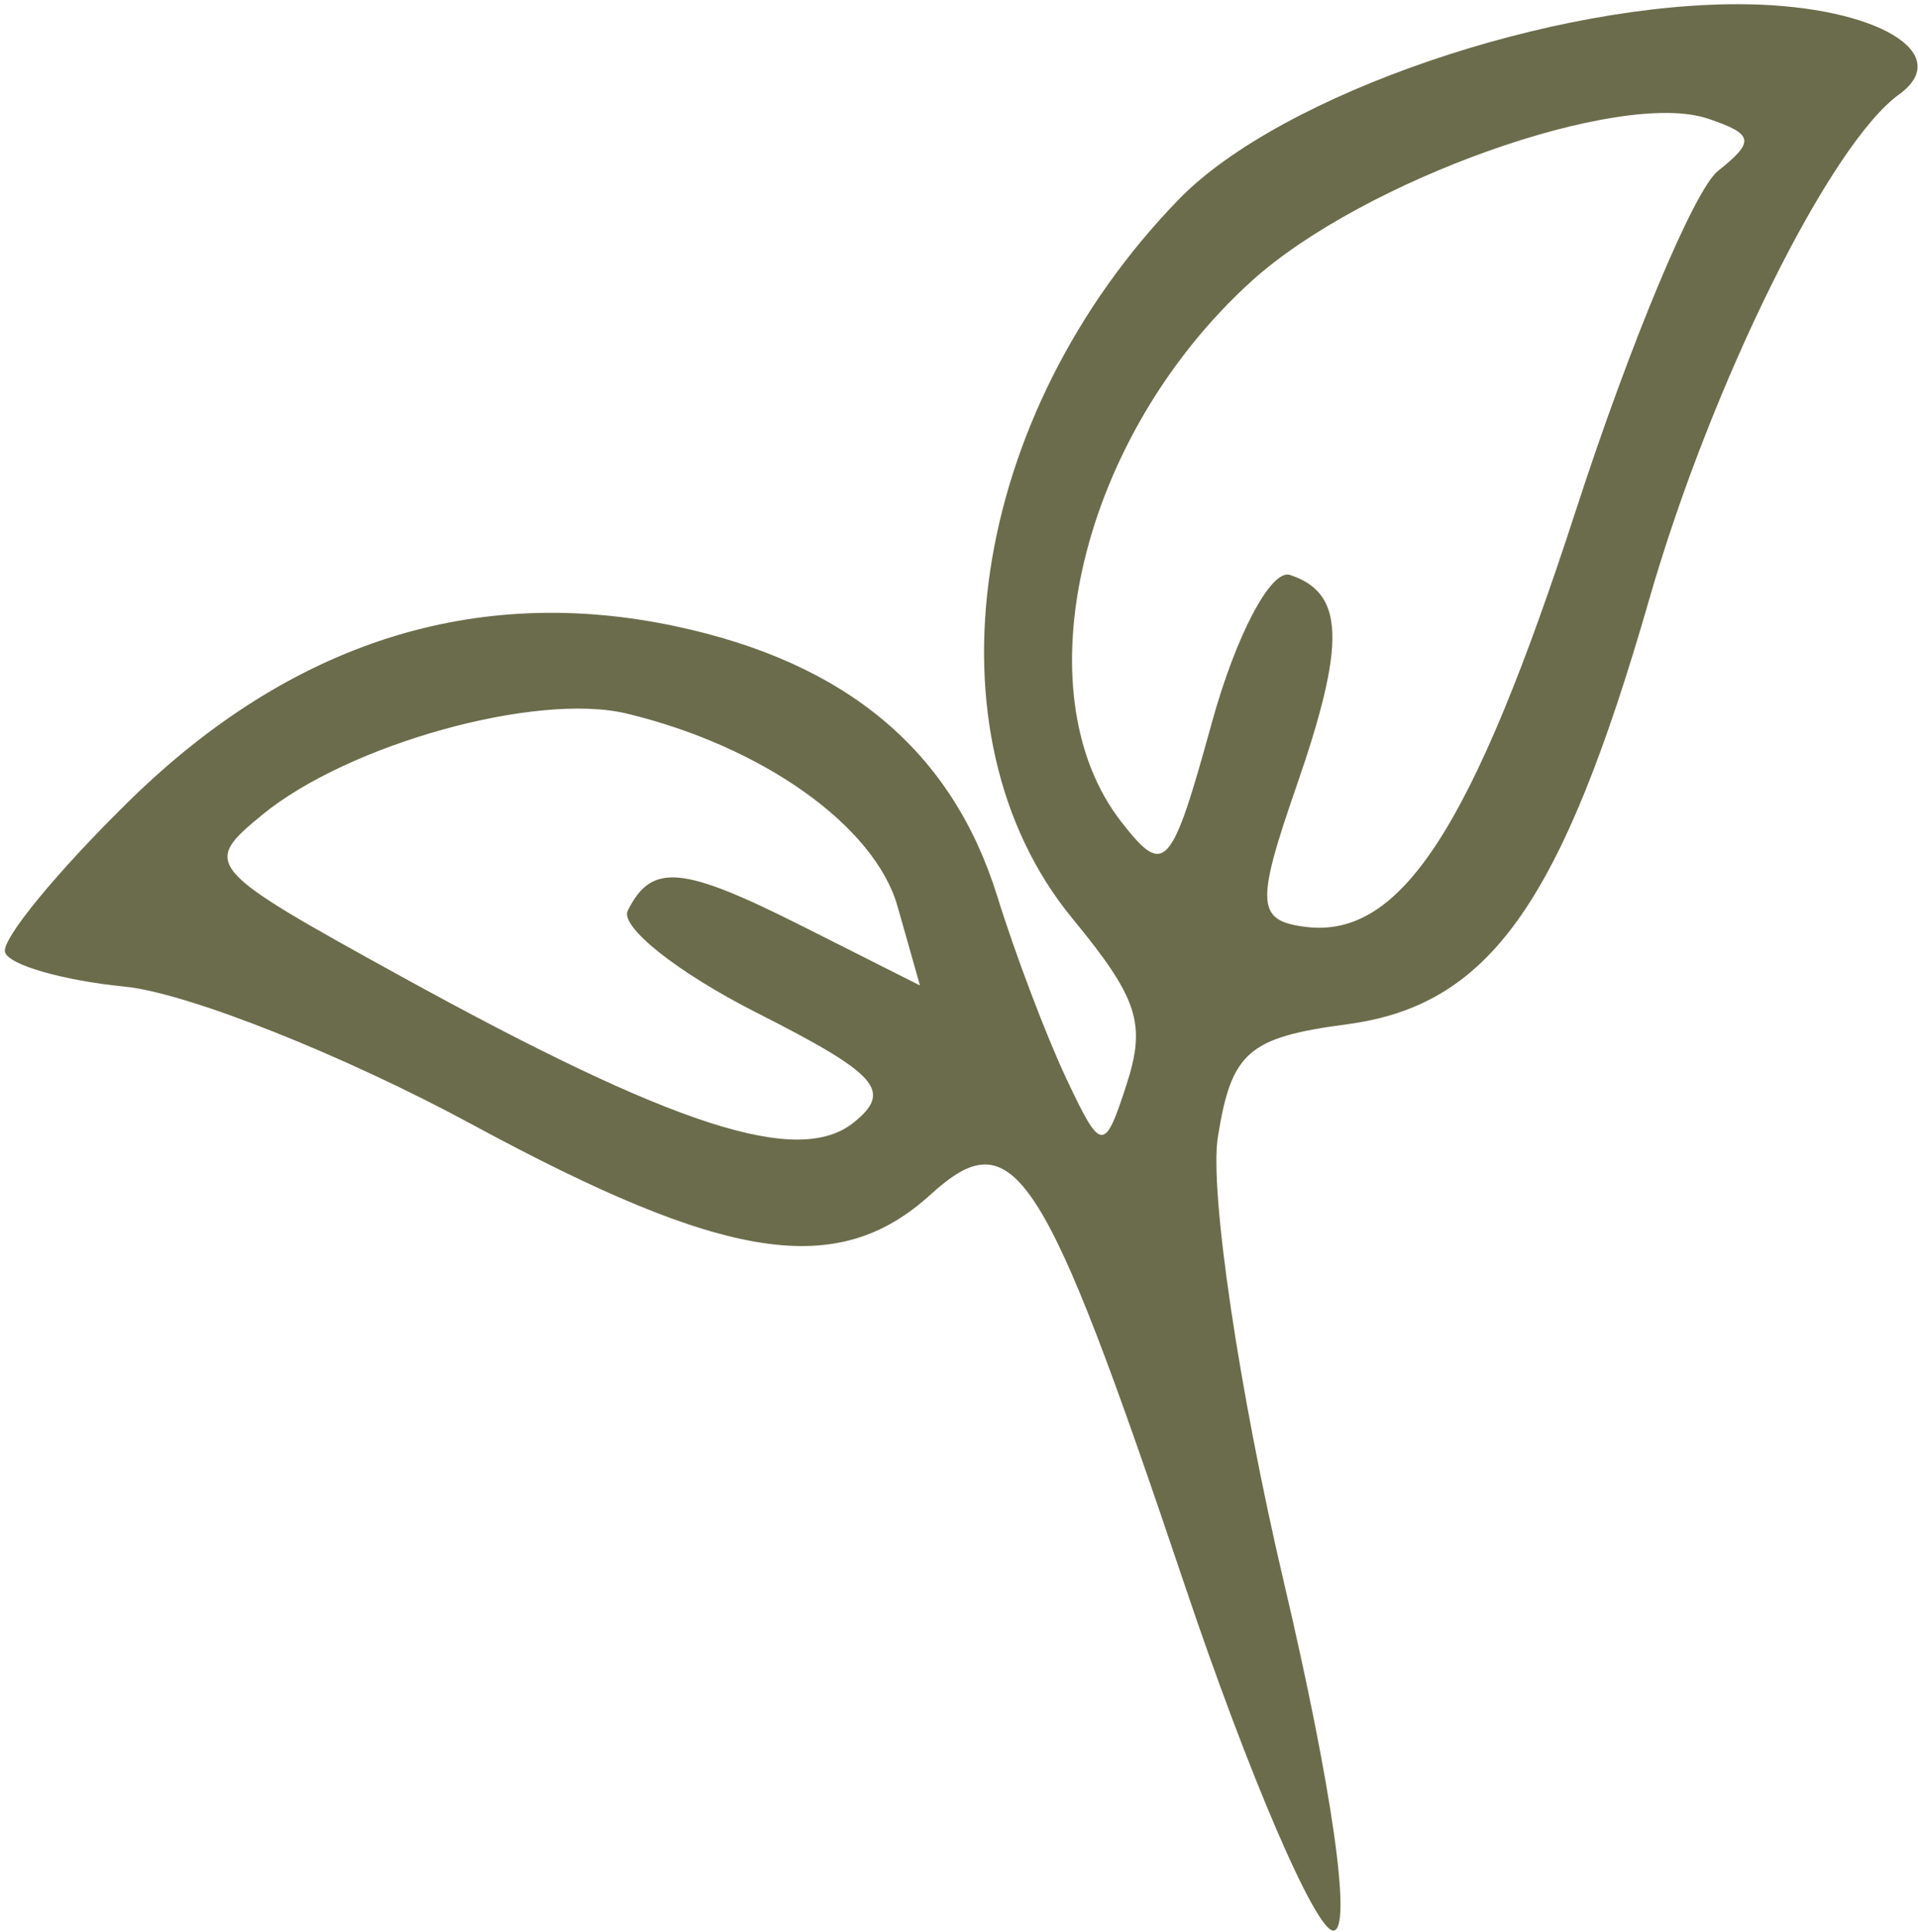 <?xml version="1.0" encoding="UTF-8"?> <svg xmlns="http://www.w3.org/2000/svg" width="280" height="282" viewBox="0 0 280 282" fill="none"><path fill-rule="evenodd" clip-rule="evenodd" d="M172.114 29.076C141.391 60.68 134.5 107.241 156.57 134.088C166.147 145.739 167.343 149.426 164.453 158.332C161.227 168.272 160.747 168.228 155.686 157.482C152.738 151.23 148.201 139.254 145.596 130.863C139.017 109.667 123.652 96.749 98.674 91.427C69.43 85.191 42.531 93.758 18.974 116.801C8.412 127.14 0.201 137.116 0.73 138.982C1.258 140.843 9.143 143.113 18.258 144.024C27.369 144.936 50.17 153.989 68.919 164.138C106.026 184.223 122.269 186.711 135.829 174.389C147.983 163.336 152.247 169.885 172.914 231.273C182.286 259.126 192.07 281.868 194.651 281.812C197.437 281.749 194.505 261.095 187.428 230.963C180.877 203.052 176.542 173.802 177.791 165.964C179.768 153.569 182.22 151.425 196.622 149.518C217.422 146.767 227.969 131.927 240.787 87.403C249.797 56.097 267.127 21.083 277.22 13.799C285.477 7.835 274.008 0.968 255.235 0.629C226.884 0.109 187.002 13.758 172.114 29.076ZM249.385 17.333C256.035 19.593 256.225 20.627 250.799 24.953C247.349 27.704 238.026 49.965 230.082 74.422C215.021 120.788 204.542 136.985 190.691 135.308C183.437 134.431 183.272 132.05 189.27 114.752C196.52 93.827 196.294 86.551 188.313 83.926C185.559 83.022 180.43 92.728 176.913 105.487C170.996 126.983 170.021 128.059 163.75 120.043C148.837 100.992 157.797 63.628 182.69 41.052C198.934 26.324 236.525 12.953 249.385 17.333ZM91.496 104.162C111.367 108.942 127.705 120.579 131.035 132.326L134.301 143.848L117.353 135.307C99.529 126.323 95.16 125.917 91.645 132.919C90.466 135.273 98.913 141.972 110.425 147.806C128.183 156.809 130.337 159.229 124.663 163.827C116.607 170.353 98.49 164.514 58.557 142.524C29.88 126.73 29.436 126.211 38.246 118.967C50.807 108.634 78.297 100.986 91.496 104.162Z" fill="#6B6C4B"></path></svg> 